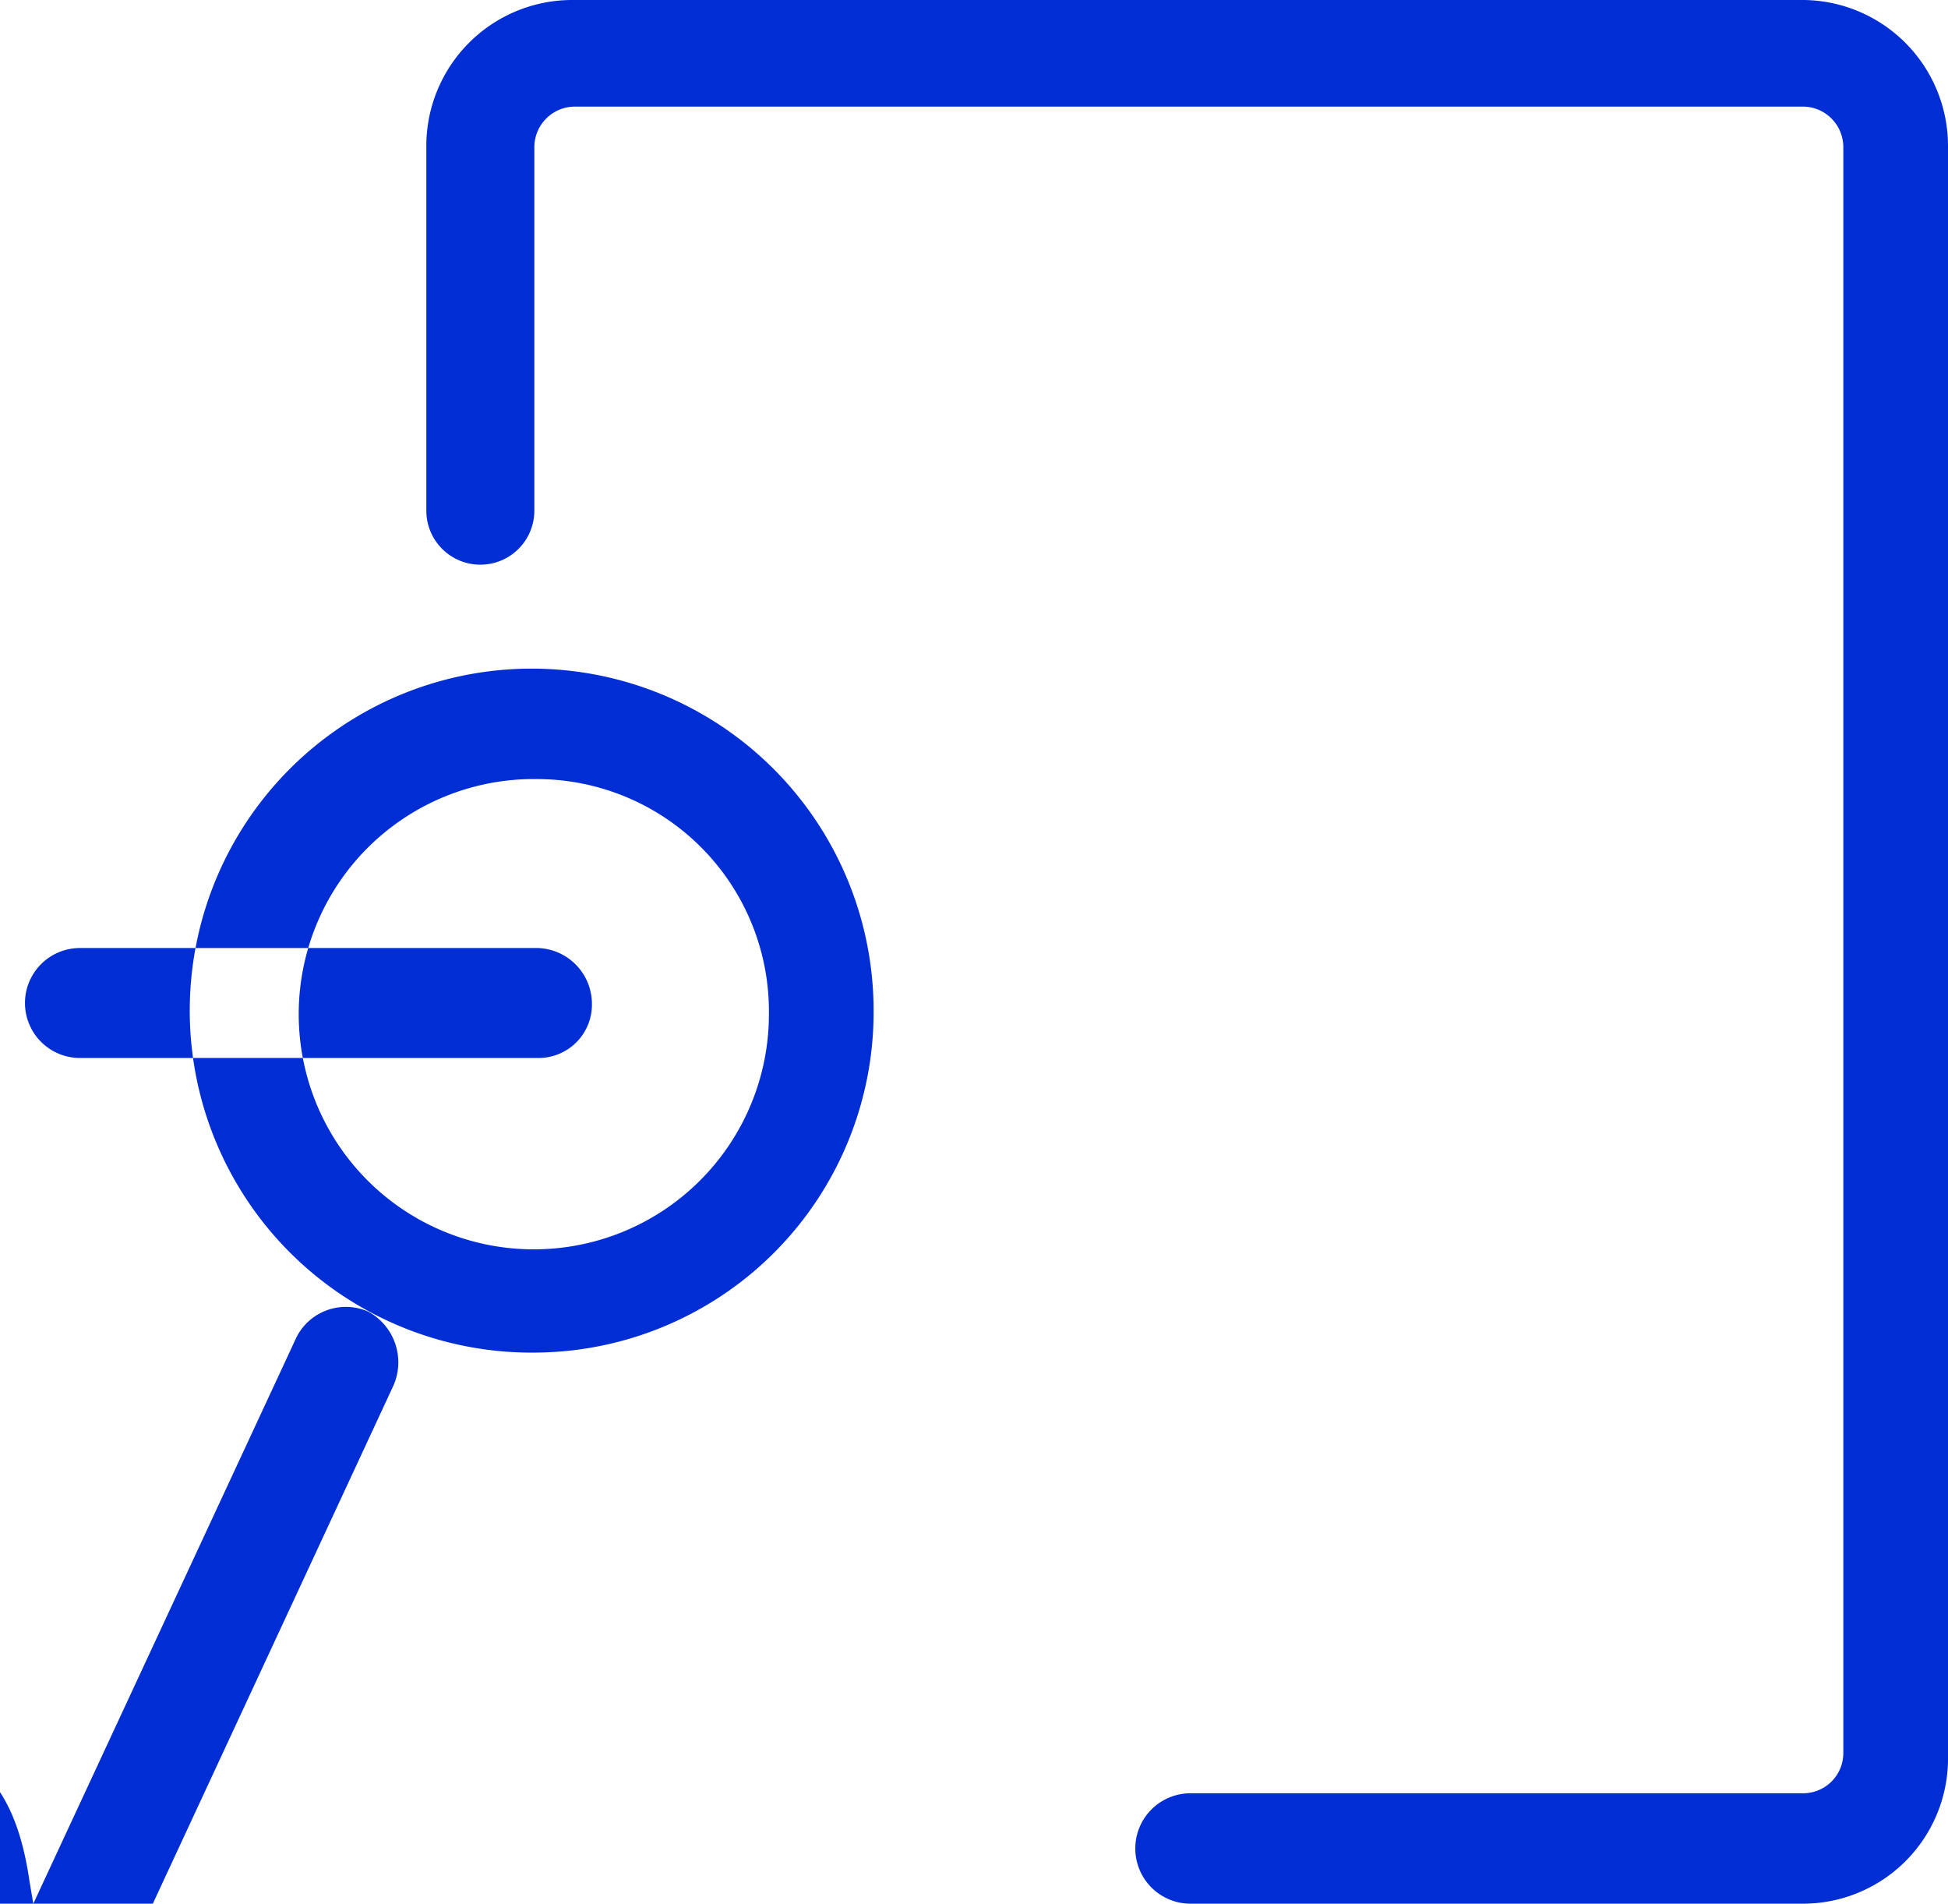 <svg xmlns="http://www.w3.org/2000/svg" width="40.94" height="40" viewBox="0 0 40.94 40">
  <defs>
    <style>
      .cls-1 {
        fill: #002ed4;
        fill-rule: evenodd;
      }
    </style>
  </defs>
  <path id="xinafpeimg2" class="cls-1" d="M1556.37,2248.42a7.186,7.186,0,1,1,7.05-7.18,7.154,7.154,0,0,1-7.05,7.18h0Zm0-12.05a4.941,4.941,0,1,0,4.85,4.94,4.881,4.881,0,0,0-4.85-4.94h0Zm0,0,26.6,23.63h-12.89a1.16,1.16,0,0,1,0-2.32h12.89a0.845,0.845,0,0,0,.83-0.85v-33.74a0.852,0.852,0,0,0-.83-0.85h-25.84a0.854,0.854,0,0,0-.84.85v7.64a1.135,1.135,0,1,1-2.27,0v-7.64a3.067,3.067,0,0,1,3.03-3.09h25.92a3.067,3.067,0,0,1,3.03,3.09v33.9a3.05,3.05,0,0,1-3.03,3.01h0Zm0,0-5.15-30.73h-15.16a1.16,1.16,0,0,1,0-2.32h15.16a1.16,1.16,0,0,1,0,2.32h0Zm0,5.86h-9.63a1.155,1.155,0,0,1,0-2.31h9.63a1.175,1.175,0,0,1,1.13,1.16,1.121,1.121,0,0,1-1.13,1.15h0Zm0,0-31.61,22.78h-0.15a1.1,1.1,0,0,1-.98-1.23l0.53-4.17c0.3-2.16,1.21-3.09,3.1-3.09h15.31c1.9,0,2.81.93,3.11,3.01l0.08,0.47,5.53-11.9a1.163,1.163,0,0,1,1.51-.54,1.214,1.214,0,0,1,.53,1.55l-6.67,14.36a0.076,0.076,0,0,1-.07.08l-0.53.92a1.163,1.163,0,0,1-1.21.54,1.119,1.119,0,0,1-.91-1l-0.53-4.17c-0.16-1.08-.23-1.08-0.91-1.08h-15.24c-0.68,0-.75,0-0.91,1.08l-0.53,4.17a1.066,1.066,0,0,1-1.06,1h0Zm0,0" transform="translate(-1545.06 -2220)"/>
</svg>
